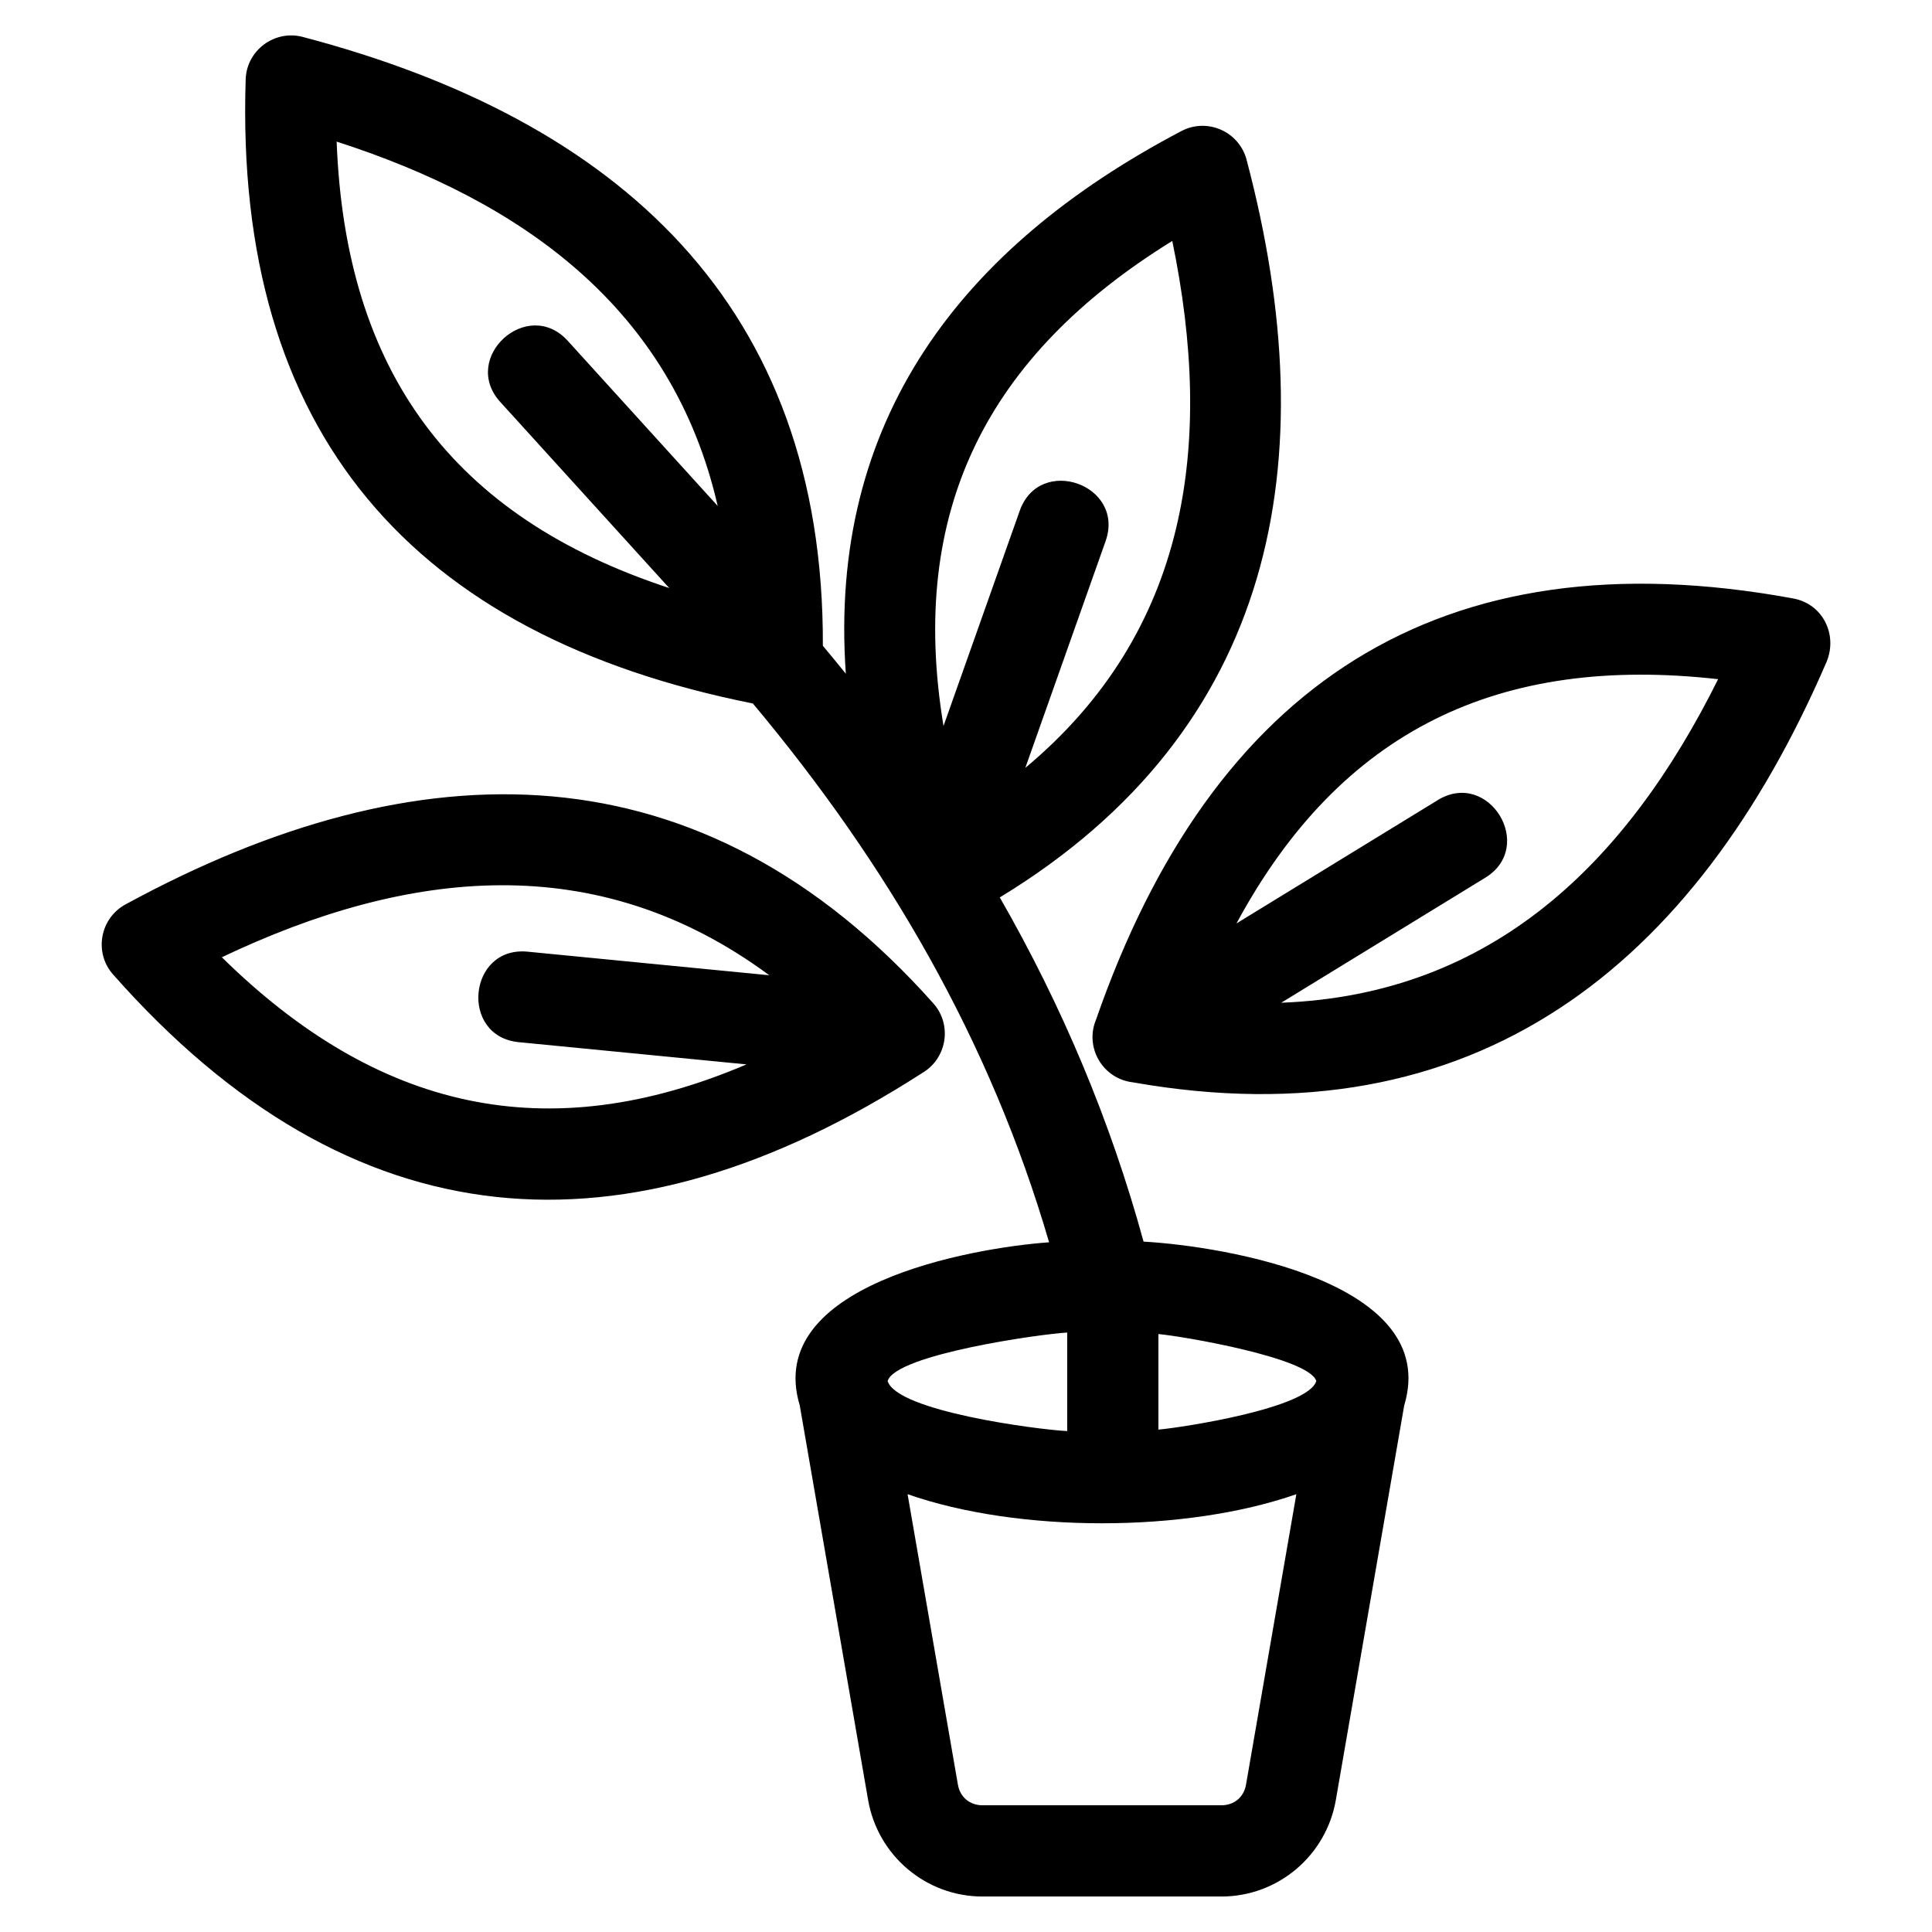 <?xml version="1.0" encoding="UTF-8"?>
<!-- Uploaded to: ICON Repo, www.iconrepo.com, Generator: ICON Repo Mixer Tools -->
<svg fill="#000000" width="800px" height="800px" version="1.1" viewBox="144 144 512 512" xmlns="http://www.w3.org/2000/svg">
 <path d="m388.36 428.38c-78.742 50.656-151.06 45.539-214.39-26.129-5.188-5.859-3.438-15 3.387-18.625 77.555-42.215 152.51-42.73 213.98 26.266 5.102 5.731 3.594 14.68-2.977 18.488zm-106.84-8.188c-15.77-1.488-13.516-25.48 2.266-23.992l64.082 6.254c-45.664-33.77-95.738-28.246-145.08-4.773 41.105 40.43 86.059 50.973 139.05 28.395l-60.32-5.887zm-4.926-169.64c-10.668-11.73 7.184-27.969 17.852-16.246l39.75 43.777c-12.004-52.363-51.723-80.676-100.98-96.555 2.305 60.855 30.598 99.43 88.141 118.31l-44.762-49.289zm85.469 64.582c2.066 2.465 4.094 4.938 6.094 7.414-4.75-67.07 30.504-113.12 88.918-143.81 7.004-3.684 15.531 0.27 17.352 7.867 21.047 79.773 7.676 150.73-65.473 195.22 16.496 28.723 29.355 59.242 38.102 91.215 21.387 1.203 78.953 10.699 69.074 43.414l-18.121 104.57c-2.559 14.758-15.352 25.574-30.336 25.574h-63.277c-14.984 0-27.777-10.816-30.336-25.574l-18.121-104.59c-9.582-31.801 45.016-41.695 66.082-43.215-15.648-53.574-42.949-100.31-78.504-142.79-90.246-18-137.44-71.762-134.41-165.37 0.238-7.758 7.684-13.223 15.109-11.277 83.535 21.953 138.2 71.039 137.85 161.34zm162.97 40.891c13.527-8.246 26.086 12.34 12.562 20.59l-54.055 33.121c56.145-2.129 91.699-37.332 115.78-85.746-58.008-6.523-99.98 13.453-127.64 64.73l53.359-32.691zm-80.887 74.793c-7.934-0.965-12.758-9.242-9.68-16.621 30.715-88.312 90.828-128.89 184.75-111.6 7.871 1.441 11.859 9.621 8.824 16.859-34.848 80.691-93.27 127.38-183.89 111.36zm-29.914-151.43c5.273-14.965 28.039-6.945 22.762 8.027l-21.273 60.078c43.266-36.102 50.098-85.73 38.945-139.64-49.156 30.383-70.062 71.59-60.625 128.54zm12.586 217.75c-6.934 0.363-45.387 5.785-47.582 12.84 2.387 7.973 39.434 12.852 47.582 13.277zm24.176 25.723c6.234-0.543 39.684-5.652 41.84-12.883-1.934-6.188-35.691-11.906-41.84-12.441zm36.555 17.113c-29.336 10.281-73.691 10.289-103.03 0l13.34 76.988c0.578 3.328 3.164 5.457 6.535 5.457h63.277c3.367 0 5.957-2.129 6.535-5.457z"/>
</svg>